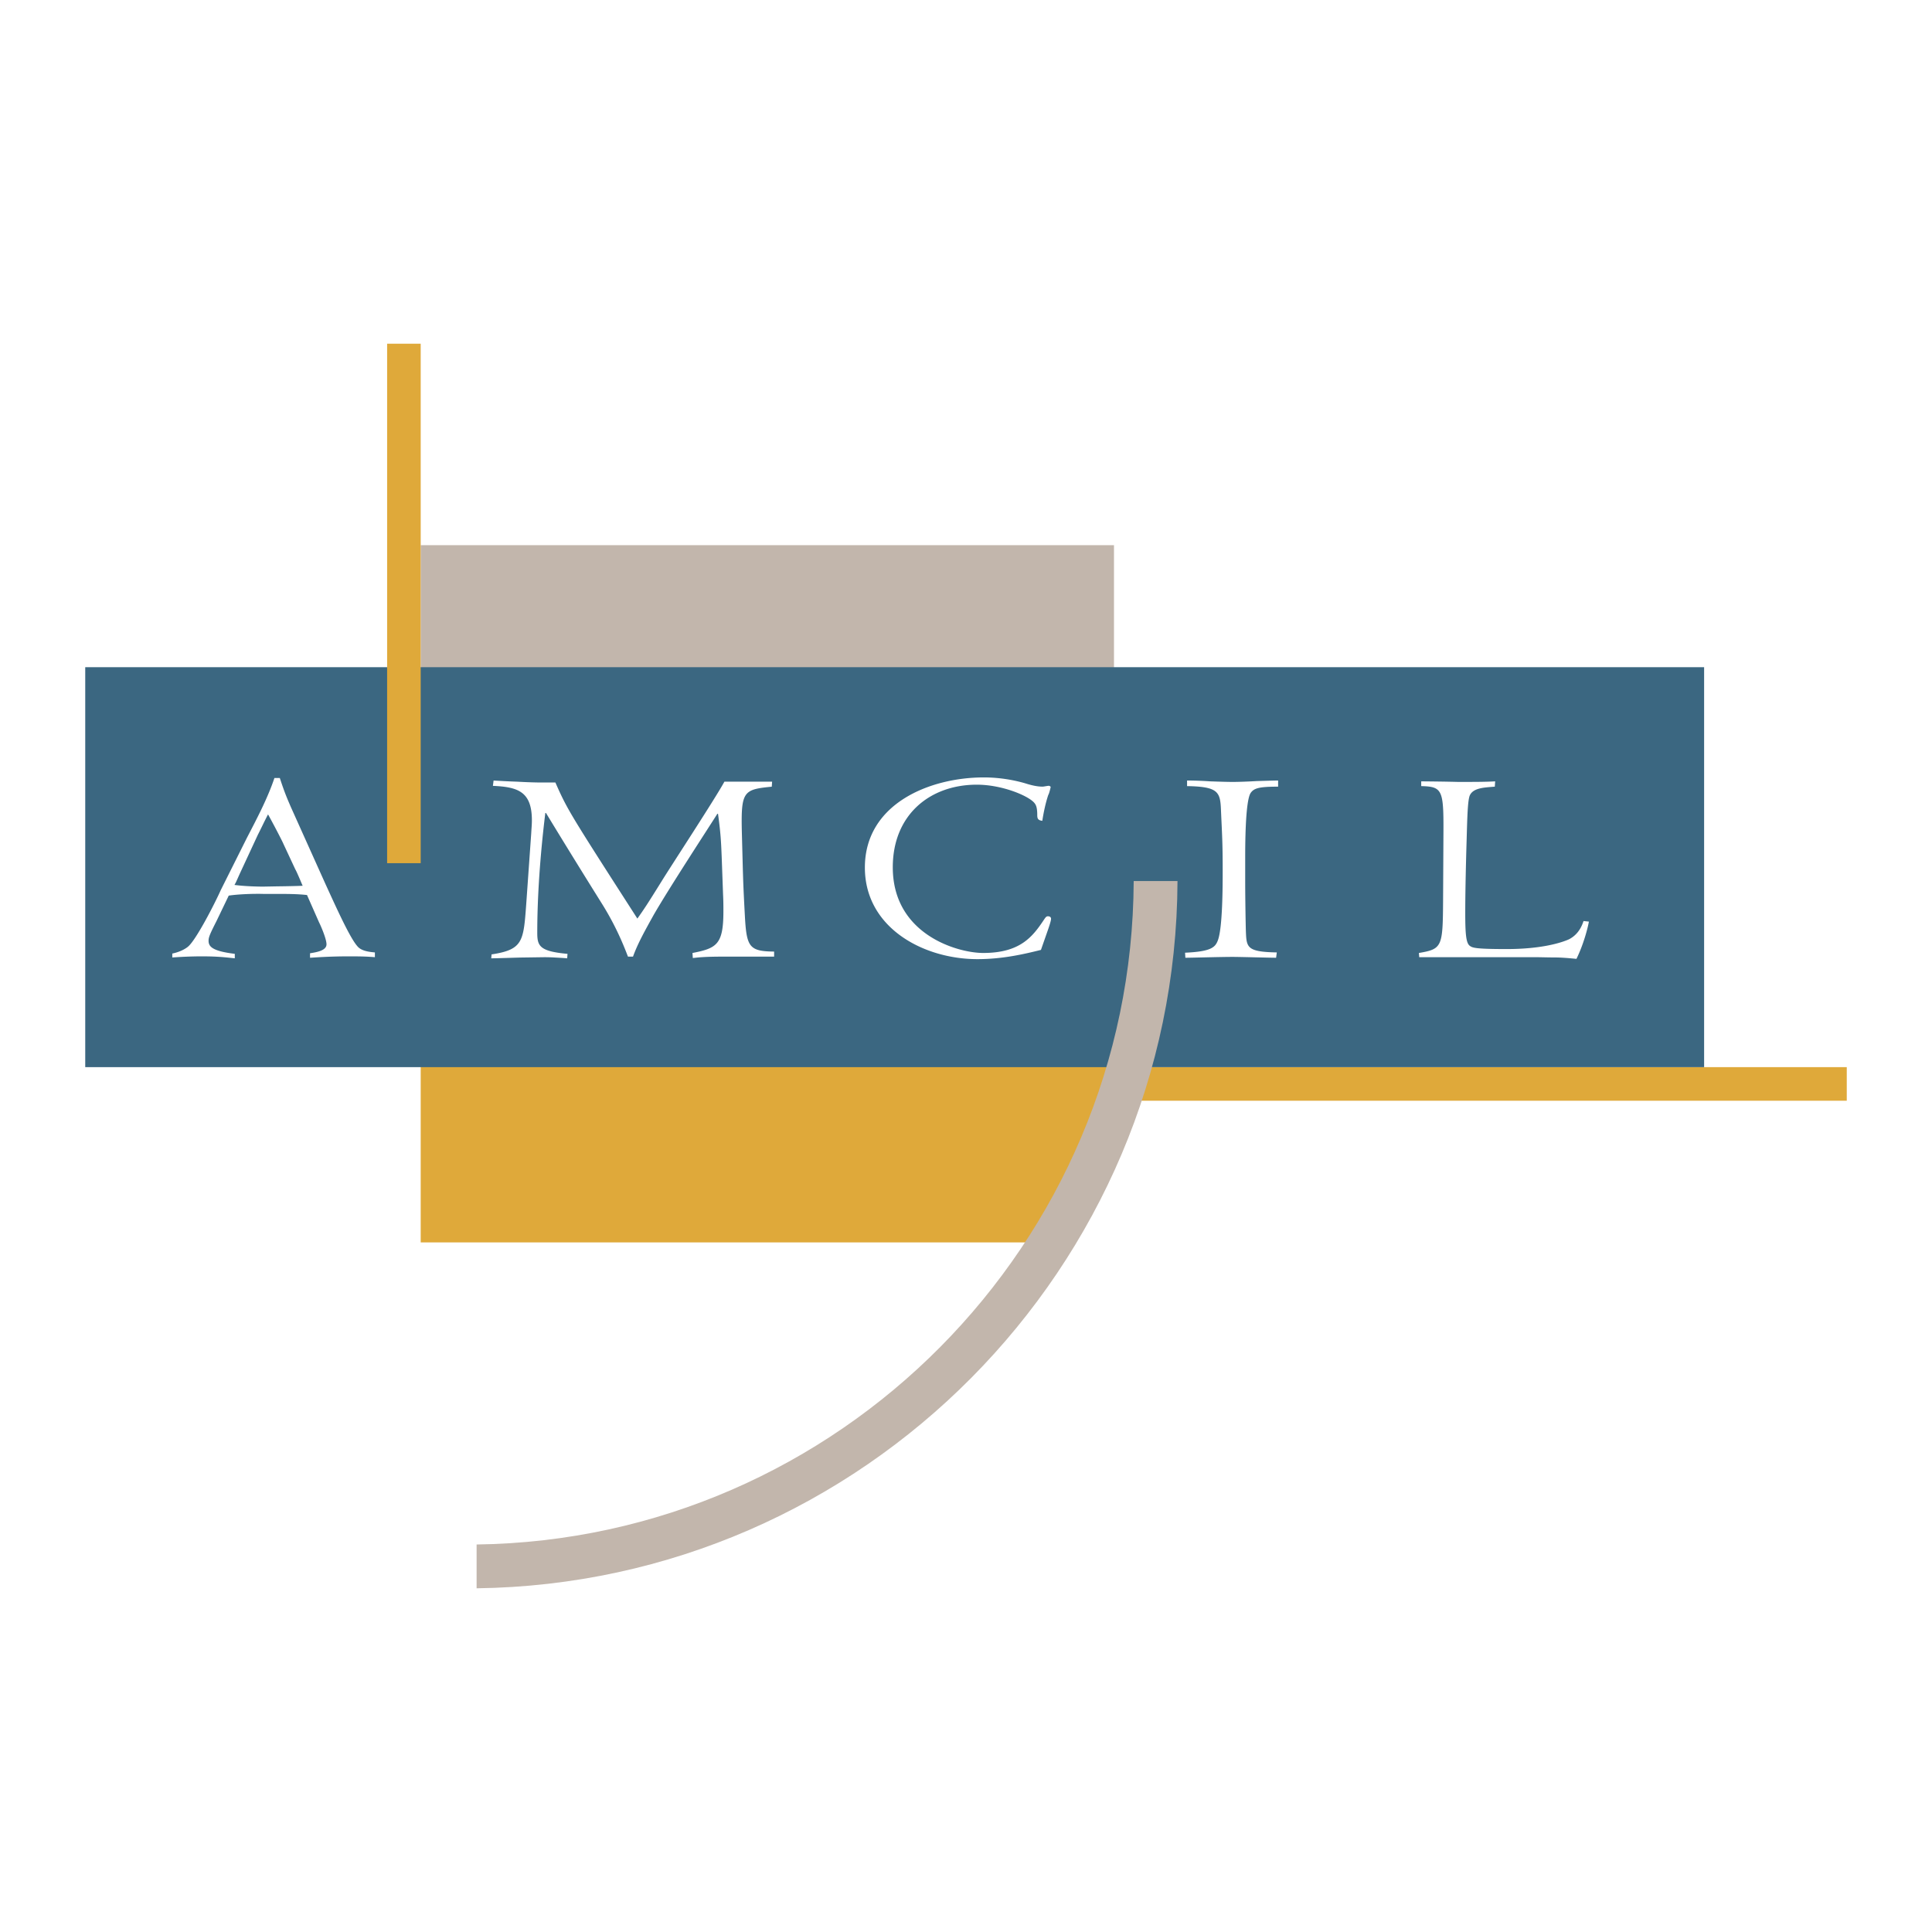 <svg xmlns="http://www.w3.org/2000/svg" width="2500" height="2500" viewBox="0 0 192.756 192.756"><g fill-rule="evenodd" clip-rule="evenodd"><path fill="#fff" d="M0 0h192.756v192.756H0V0z"/><path fill="#dfa93a" d="M184.252 106.469v3.349H111.93v-3.349h72.322z"/><path fill="#dfa93a" d="M41.973 101.096h72.125l-7.094 22.859H41.973v-22.859z"/><path fill="#c2b6ac" d="M41.973 54.392h69.17v19.115h-69.17V54.392z"/><path fill="#3b6781" d="M8.504 106.469H170.02V66.566H8.504v39.903z"/><path d="M32.476 88.208c1.038 2.262 2.413 5.335 3.183 6.201.37.447 1.074.558 1.744.615v.475c-.67-.056-1.208-.084-2.582-.084-1.978 0-3.352.112-3.889.14v-.448c.705-.11 1.643-.278 1.643-.893 0-.559-.603-1.927-.738-2.18l-1.206-2.736c-.94-.113-2.147-.113-3.085-.113H26.24c-1.006-.027-2.481.03-3.419.17l-1.207 2.512c-.637 1.258-.805 1.622-.805 1.984 0 .559.302 1.034 2.617 1.314v.446c-.807-.083-1.645-.195-3.253-.195-1.173 0-2.179.055-2.983.112v-.391c.938-.197 1.44-.587 1.509-.642.804-.559 2.815-4.526 3.318-5.672l2.614-5.224c.972-1.87 2.078-3.966 2.749-5.978h.537c.502 1.538.77 2.124 1.105 2.905l3.454 7.682zm-8.581-.979c-.335.753-.369.838-.503 1.061 1.239.168 2.814.168 2.848.168l1.508-.028c.301 0 1.91-.028 2.447-.056-.134-.307-.569-1.368-.737-1.648l-1.173-2.514c-.202-.475-1.273-2.485-1.543-2.96-.368.698-.838 1.704-1.005 2.01l-1.842 3.967zM124.234 88.123c0 1.174.035 3.632.066 4.749.066 1.649.066 2.095 3.086 2.152l-.068.531c-.605 0-3.621-.085-4.324-.085-1.242 0-4.057.085-4.729.085l-.031-.503c2.512-.113 2.982-.503 3.25-1.173.504-1.201.504-5.53.504-7.124 0-2.709-.068-3.603-.168-5.865-.068-1.872-.234-2.404-3.385-2.459v-.558c.637 0 1.475.027 2.311.083.84.029 1.676.057 2.248.057.502 0 1.441-.028 2.379-.085.938-.028 1.811-.055 2.146-.055v.613c-1.877 0-2.414.14-2.75.643-.535.866-.535 5.307-.535 6.565v2.429zM144.008 83.933c.033-5.083.033-5.448-2.213-5.503v-.475c3.086.029 3.422.057 3.756.057 1.441 0 2.748 0 3.621-.057l-.035.53c-1.037.084-2.113.112-2.48.839-.234.474-.268 2.318-.334 4.58-.068 2.236-.135 5.113-.135 7.236 0 2.152.1 2.933.436 3.212.268.195.438.336 3.688.336 3.52 0 5.496-.644 6.236-.979.367-.195 1.07-.643 1.439-1.816l.537.056c-.102.586-.504 2.207-1.24 3.716-1.139-.112-1.709-.14-2.246-.14s-1.508-.028-1.945-.028h-11.496l-.033-.419c2.312-.391 2.381-.614 2.412-5.14l.032-6.005zM74.117 86.895c.032.893.032 1.396.2 4.496.168 3.103.437 3.521 2.917 3.548v.504h-4.995c-2.043 0-2.58.084-3.117.14l-.033-.503c2.414-.476 3.085-.839 3.085-4.162 0-.475 0-1.034-.034-1.676l-.134-3.688c-.067-1.648-.102-2.401-.369-4.358h-.068c-1.006 1.593-4.861 7.488-6.368 10.114-.806 1.453-1.577 2.82-2.046 4.134h-.502c-.335-.865-1.106-2.906-2.614-5.308a816.657 816.657 0 0 1-5.565-9.022h-.067c-.202 1.648-.804 6.732-.804 11.956 0 1.313.233 1.844 3.017 2.096l-.033.446c-.27-.027-.771-.055-1.275-.083-.469-.028-.904-.028-1.038-.028l-1.979.028c-.469 0-2.748.083-3.284.083l.033-.391c3.117-.476 3.184-1.284 3.452-4.944l.503-7.123c.032-.586.067-.867.067-1.313 0-2.878-1.408-3.324-3.889-3.436l.068-.53c.502.027 1.407.083 2.345.112.938.055 1.877.083 2.38.083h1.441c1.207 2.736 1.409 3.044 8.179 13.576.638-.894.973-1.396 2.414-3.715.873-1.424 5.396-8.324 6.269-9.944h4.76l-.034.501c-2.85.28-3.083.448-2.983 4.609l.101 3.798zM103.855 94.772c-1.676.418-3.822.921-6.336.921-5.431 0-11.23-3.157-11.23-9.135 0-6.37 6.47-8.995 11.869-8.995 2.109 0 3.785.475 4.389.67.303.084.873.25 1.477.25.1 0 .502-.083.602-.083.135 0 .201.112.201.112 0 .028-.166.726-.234.781-.266.783-.469 1.732-.602 2.6-.438-.057-.504-.225-.504-.588 0-.753-.135-1.005-.27-1.173-.533-.698-3.184-1.844-5.764-1.844-4.66 0-8.38 2.99-8.38 8.242 0 6.732 6.502 8.548 9.017 8.548 3.688 0 4.928-1.62 6.033-3.269.203-.307.268-.391.436-.391.135 0 .303.056.303.25 0 .224-.236.894-.303 1.091l-.704 2.013z" fill="#fff"/><path fill="#dfa93a" d="M41.973 34.292h-3.35v51.827h3.35V34.292z"/><path d="M113.109 87.904c-.145 36.184-29.454 65.701-65.558 66.19v4.371c38.511-.49 69.785-31.97 69.929-70.561h-4.371z" fill="#c2b6ac"/></g></svg>